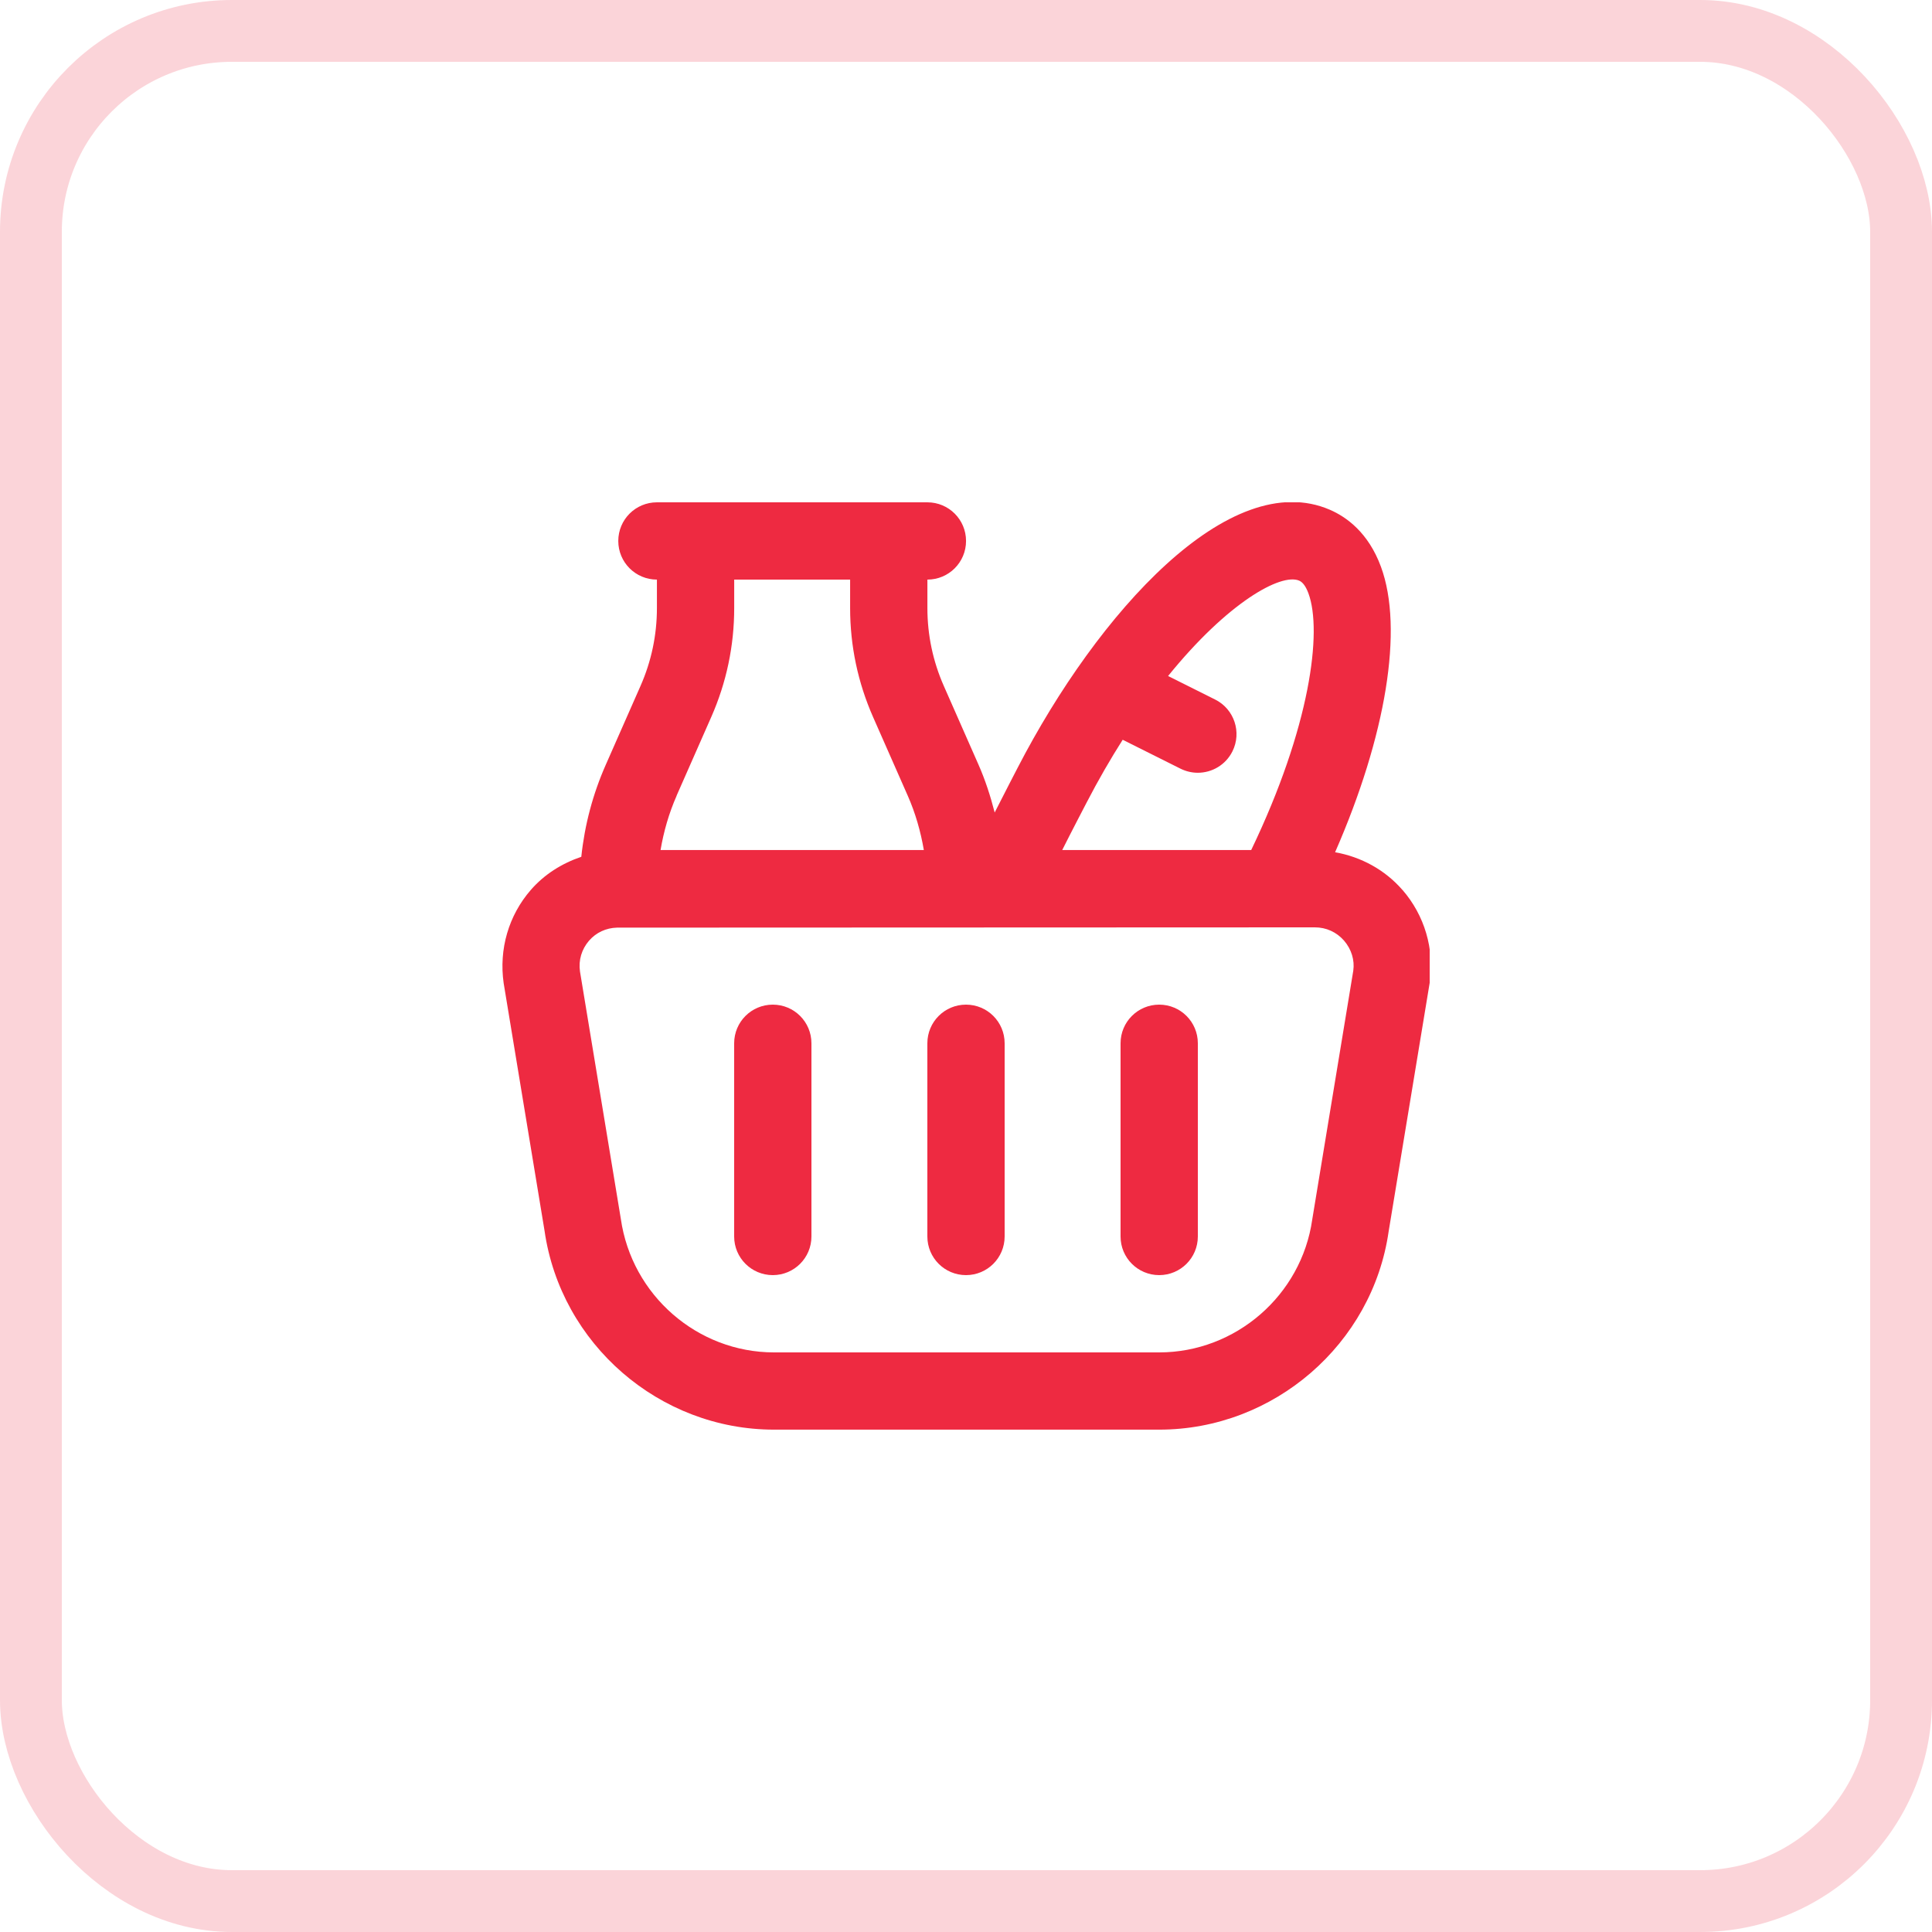 <svg width="50" height="50" viewBox="0 0 50 50" fill="none" xmlns="http://www.w3.org/2000/svg">
<rect x="0.8" y="0.8" width="48.4" height="48.4" rx="5.2" stroke="#EE2A41" stroke-opacity="0.2" stroke-width="1.6"/>
<g clip-path="url(#clip0_6_2327)">
<path d="M36.297 23.034C35.843 22.51 35.224 22.175 34.552 22.056C35.869 19.048 36.331 16.274 35.739 14.668C35.413 13.781 34.842 13.377 34.42 13.194C31.826 12.067 28.411 15.859 26.341 19.861C26.341 19.861 25.952 20.611 25.742 21.028C25.634 20.606 25.5 20.189 25.322 19.786L24.426 17.753C24.144 17.113 24.001 16.435 24.001 15.736V15C24.554 15 25.001 14.553 25.001 14C25.001 13.447 24.554 13 24.001 13H17.001C16.448 13 16.001 13.447 16.001 14C16.001 14.553 16.448 15 17.001 15V15.736C17.001 16.434 16.858 17.113 16.576 17.753L15.68 19.786C15.342 20.55 15.13 21.351 15.044 22.174C14.545 22.343 14.088 22.627 13.735 23.034C13.165 23.691 12.908 24.562 13.035 25.446L14.092 31.848C14.512 34.785 17.066 36.999 20.032 36.999H30.001C32.967 36.999 35.521 34.784 35.938 31.869L37.002 25.424C37.125 24.562 36.868 23.691 36.298 23.033L36.297 23.034ZM28.117 20.779C28.425 20.184 28.739 19.643 29.055 19.145L30.553 19.894C30.697 19.965 30.849 19.999 30.999 19.999C31.366 19.999 31.719 19.797 31.895 19.446C32.142 18.952 31.942 18.351 31.448 18.104L30.23 17.495C31.771 15.591 33.15 14.826 33.623 15.027C33.717 15.068 33.797 15.179 33.863 15.358C34.224 16.338 33.912 18.813 32.381 21.999H27.49C27.711 21.558 28.117 20.779 28.117 20.779ZM17.51 20.592L18.406 18.559C18.801 17.663 19.001 16.713 19.001 15.736V15H22.001V15.736C22.001 16.714 22.201 17.663 22.596 18.559L23.492 20.592C23.692 21.045 23.826 21.517 23.909 21.999H17.095C17.177 21.517 17.312 21.045 17.512 20.592H17.51ZM33.96 31.565C33.68 33.523 31.978 35 30 35H20.031C18.052 35 16.35 33.523 16.067 31.544L15.01 25.142C14.968 24.851 15.052 24.568 15.244 24.345C15.43 24.131 15.687 24.015 15.968 24.007C15.979 24.007 34.029 24 34.029 24C34.323 24 34.591 24.122 34.785 24.345C34.977 24.568 35.061 24.851 35.023 25.12L33.96 31.565ZM21 27V32C21 32.553 20.553 33 20 33C19.447 33 19 32.553 19 32V27C19 26.447 19.447 26 20 26C20.553 26 21 26.447 21 27ZM26 27V32C26 32.553 25.553 33 25 33C24.447 33 24 32.553 24 32V27C24 26.447 24.447 26 25 26C25.553 26 26 26.447 26 27ZM31 27V32C31 32.553 30.553 33 30 33C29.447 33 29 32.553 29 32V27C29 26.447 29.447 26 30 26C30.553 26 31 26.447 31 27Z" fill="#EE2A41"/>
</g>
<defs>
<clipPath id="clip0_6_2327">
<rect width="24" height="24" fill="white" transform="translate(13 13)"/>
</clipPath>
</defs>
</svg>
